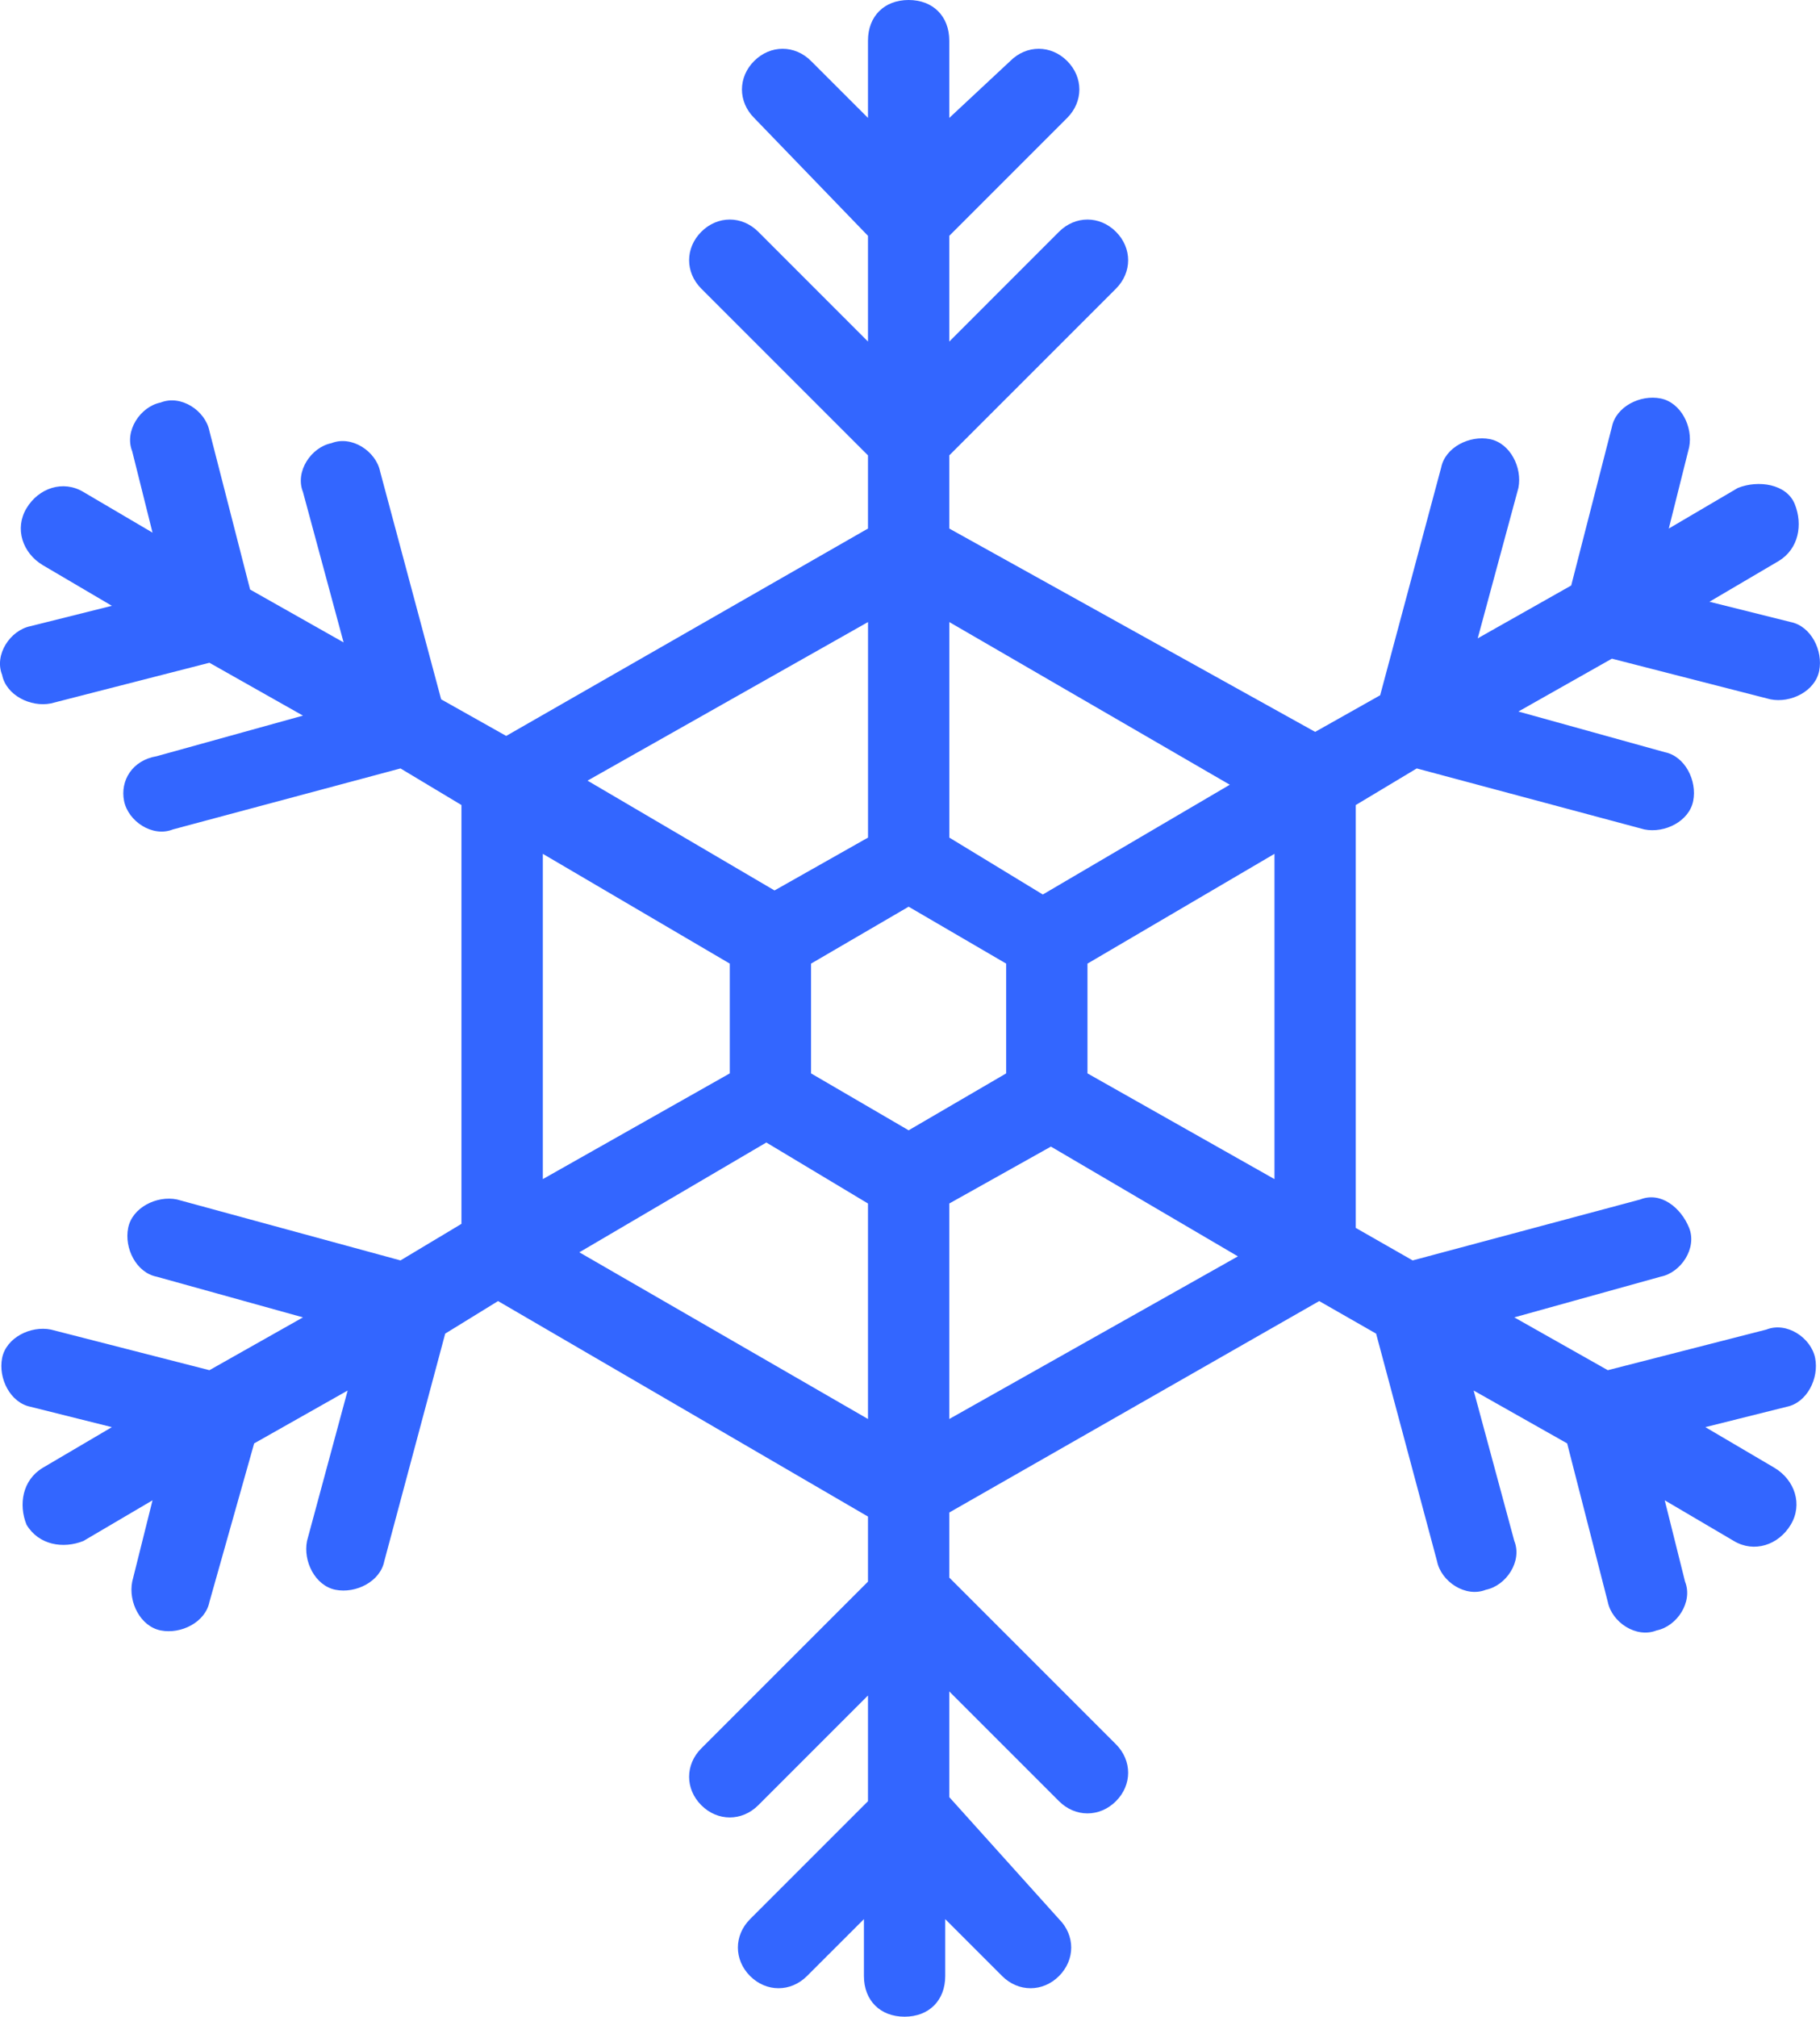 <svg width="471.47" height="522.31" viewBox="0 0 471.47 522.31" xmlns="http://www.w3.org/2000/svg" xmlns:xlink="http://www.w3.org/1999/xlink" overflow="hidden"><defs></defs><g><defs><rect x="0" y="0" width="471.47" height="522.31" id="SVGID_1_"/></defs><clipPath id="SVGID_2_"><use width="100%" height="100%" xlink:href="#SVGID_1_"></use></clipPath><path d="M245.91 367.51 245.91 311.7 272.24 296.96 320.68 325.39 245.91 367.51ZM150.08 324.34 198.52 295.9 224.85 311.7 224.85 367.51 150.08 324.34ZM140.62 221.14 189.05 249.57 189.05 278 140.62 305.38 140.62 221.14ZM224.86 161.11 224.86 216.93 200.64 230.62 152.2 202.18 224.86 161.11ZM235.38 292.74 210.1 278 210.1 249.57 235.38 234.83 260.65 249.57 260.65 278 235.38 292.74ZM318.58 203.24 270.14 231.67 245.92 216.93 245.92 161.11 318.58 203.24ZM330.15 305.38 281.71 278 281.71 249.57 330.15 221.14 330.15 305.38ZM470.21 351.71C469.15 346.45 462.83 342.24 457.57 344.35L416.5 354.87 392.28 341.19 430.19 330.65C435.46 329.6 439.67 323.28 437.57 318.02 435.46 312.75 430.19 308.54 424.93 310.65L365.95 326.44 351.21 318.02 351.21 208.5 367.01 199.02 425.98 214.82C431.25 215.87 437.57 212.72 438.62 207.45 439.67 202.18 436.51 195.86 431.25 194.81L393.34 184.28 417.56 170.59 458.62 181.12C463.89 182.18 470.21 179.02 471.26 173.75 472.31 168.49 469.15 162.17 463.89 161.11L442.83 155.85 460.73 145.32C465.99 142.16 467.05 135.84 464.94 130.58 462.83 125.31 455.47 124.26 450.2 126.37L432.3 136.89 437.57 115.84C438.62 110.57 435.46 104.25 430.19 103.2 424.93 102.14 418.61 105.3 417.56 110.57L407.02 151.64 382.8 165.33 393.34 126.37C394.39 121.1 391.23 114.78 385.96 113.73 380.7 112.68 374.38 115.84 373.33 121.1L357.53 180.07 340.69 189.55 245.91 136.89 245.91 117.94 289.08 74.77C293.3 70.55 293.3 64.24 289.08 60.02 284.87 55.81 278.55 55.81 274.34 60.02L245.91 88.46 245.91 61.08 276.45 30.54C280.66 26.33 280.66 20.01 276.45 15.8 272.24 11.58 265.92 11.58 261.71 15.8L245.91 30.54 245.91 10.53C245.91 4.21 241.7 0 235.38 0 229.06 0 224.85 4.21 224.85 10.53L224.85 30.54 210.1 15.8C205.9 11.58 199.58 11.58 195.36 15.8 191.15 20.01 191.15 26.33 195.36 30.54L224.85 61.08 224.85 88.46 196.42 60.02C192.2 55.81 185.89 55.81 181.68 60.02 177.46 64.24 177.46 70.55 181.68 74.77L224.85 117.94 224.85 136.89 131.13 190.6 114.28 181.12 98.48 122.15C97.43 116.89 91.12 112.68 85.85 114.78 80.58 115.84 76.37 122.15 78.48 127.42L89.01 166.38 64.79 152.69 54.25 111.62C53.2 106.36 46.89 102.14 41.62 104.25 36.35 105.3 32.14 111.62 34.25 116.89L39.51 137.95 21.61 127.42C16.35 124.26 10.03 126.37 6.87 131.63 3.71 136.89 5.82 143.21 11.08 146.37L28.98 156.9 7.92 162.17C2.66 163.22-1.56 169.54 0.55 174.8 1.6 180.07 7.92 183.23 13.19 182.18L54.25 171.65 78.48 185.34 40.57 195.86C34.25 196.92 31.09 202.18 32.14 207.45 33.2 212.72 39.51 216.93 44.78 214.82L103.75 199.02 119.54 208.5 119.54 316.97 103.75 326.44 45.83 310.65C40.57 309.59 34.25 312.75 33.2 318.02 32.14 323.28 35.3 329.6 40.57 330.65L78.48 341.19 54.25 354.87 13.19 344.35C7.92 343.29 1.6 346.45 0.55 351.71-0.5 356.98 2.66 363.3 7.92 364.35L28.98 369.62 11.08 380.15C5.82 383.31 4.76 389.62 6.87 394.89 10.03 400.16 16.35 401.21 21.61 399.1L39.51 388.57 34.25 409.63C33.2 414.9 36.35 421.22 41.62 422.27 46.89 423.32 53.2 420.16 54.25 414.9L65.84 373.83 90.06 360.14 79.53 399.1C78.48 404.37 81.64 410.68 86.9 411.74 92.16 412.79 98.48 409.63 99.54 404.37L115.33 345.4 129.02 336.97 224.85 392.78 224.85 409.63 181.68 452.81C177.46 457.02 177.46 463.34 181.68 467.55 185.89 471.76 192.2 471.76 196.42 467.55L224.85 439.12 224.85 466.5 194.31 497.04C190.1 501.25 190.1 507.56 194.31 511.78 198.52 515.99 204.84 515.99 209.05 511.78L223.8 497.04 223.8 511.78C223.8 518.1 228.01 522.31 234.33 522.31 240.65 522.31 244.86 518.1 244.86 511.78L244.86 497.04 259.6 511.78C263.81 515.99 270.13 515.99 274.34 511.78 278.55 507.56 278.55 501.25 274.34 497.04L245.91 465.44 245.91 438.07 274.34 466.5C278.55 470.71 284.87 470.71 289.08 466.5 293.3 462.29 293.3 455.97 289.08 451.75L245.91 408.58 245.91 391.73 341.74 336.97 356.48 345.4 372.27 404.37C373.33 409.63 379.65 413.84 384.91 411.74 390.18 410.68 394.39 404.37 392.28 399.1L381.75 360.14 405.97 373.83 416.5 414.9C417.56 420.16 423.87 424.38 429.14 422.27 434.41 421.22 438.62 414.9 436.51 409.63L431.25 388.57 449.15 399.1C454.41 402.26 460.73 400.16 463.89 394.89 467.05 389.62 464.94 383.31 459.67 380.15L441.77 369.62 462.83 364.35C468.1 363.3 471.26 356.98 470.21 351.71" fill="#3366FF" clip-path="url(#SVGID_2_)"/></g></svg>